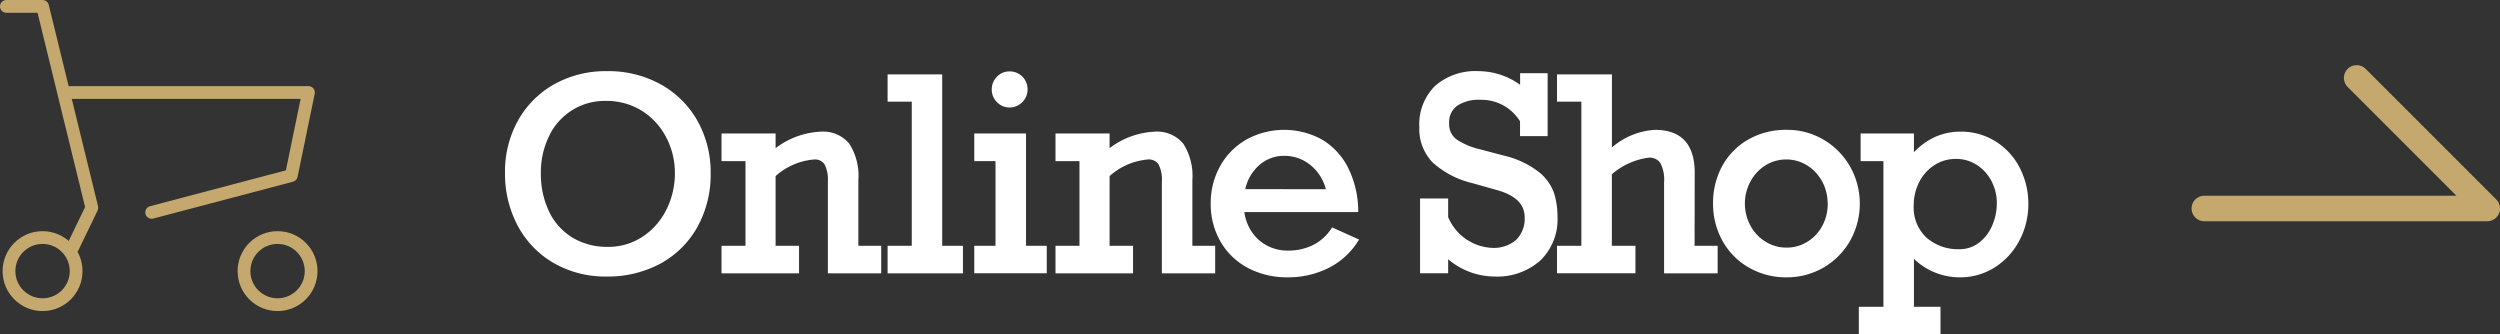 <svg xmlns="http://www.w3.org/2000/svg" width="195.73" height="26.175" viewBox="0 0 195.73 26.175"><rect x="0" y="0" width="195.73" height="26.175" fill="#333333" stroke="none"/><defs><clipPath id="a"><path data-name="Rectangle 48" fill="#fff" d="M0 0h119.264v20.605H0z"/></clipPath></defs><g data-name="Group 129"><path data-name="Path 988" d="M172.582 16.322h22.148L184.508 6.1" fill="none" stroke="#c5a86d" stroke-linecap="round" stroke-linejoin="round" stroke-width="2"/><g data-name="Group 171"><g data-name="Group 118"><g data-name="Group 71"><g data-name="Group 70" transform="translate(.5 .501)" fill="none" stroke="#c5a86d" stroke-linecap="round" stroke-linejoin="round"><path data-name="Path 962" d="M4.804 6.742H23.65l-1.341 6.5-10.934 2.884"/><path data-name="Path 963" d="M0 0h2.832L6.69 15.764l-1.5 3.108"/><circle data-name="Ellipse 7" cx="2.628" cy="2.628" r="2.628" transform="translate(.204 18.097)"/><circle data-name="Ellipse 8" cx="2.628" cy="2.628" r="2.628" transform="translate(18.603 18.097)"/></g></g></g><g data-name="Group 161"><g data-name="Group 162" clip-path="url(#a)" fill="#fff" transform="translate(39.539 5.57)"><path data-name="Path 1074" d="M12.215 1.048A8.486 8.486 0 007.975 0a8.263 8.263 0 00-4.108 1.018 7.4 7.4 0 00-2.839 2.828A8.21 8.21 0 000 7.954a8.636 8.636 0 001.006 4.171 7.376 7.376 0 002.819 2.906 8.11 8.11 0 004.129 1.05 8.675 8.675 0 004.2-1.006 7.321 7.321 0 002.9-2.861A8.441 8.441 0 0016.1 7.995a8.232 8.232 0 00-1.017-4.077 7.435 7.435 0 00-2.87-2.87M13.3 7.995a6.327 6.327 0 01-.66 2.837 5.384 5.384 0 01-1.863 2.125 4.844 4.844 0 01-2.73.8 5.232 5.232 0 01-2.774-.729 4.8 4.8 0 01-1.827-2.04 6.851 6.851 0 01-.64-3.01 6.481 6.481 0 01.64-2.888 4.812 4.812 0 014.47-2.759 5.179 5.179 0 012.765.754A5.333 5.333 0 0112.6 5.146a6 6 0 01.7 2.849"/><path data-name="Path 1075" d="M27.665 8.513a4.632 4.632 0 00-.715-2.837 2.656 2.656 0 00-2.229-.938 6.317 6.317 0 00-3.537 1.29V4.879H16.95v2.165h1.877v6.629H16.95v2.155h6.07v-2.155h-1.836V8.217a5.126 5.126 0 013-1.3.911.911 0 01.828.371 2.593 2.593 0 01.265 1.361v7.179h4.174v-2.155h-1.786z"/><path data-name="Path 1076" d="M34.228.253h-4.275v2.135h1.891v11.285h-1.891v2.155h5.9v-2.155h-1.625z"/><path data-name="Path 1077" d="M39.5 2.845a1.363 1.363 0 00.995-.418 1.363 1.363 0 00.417-.994A1.392 1.392 0 0039.5.02a1.332 1.332 0 00-.986.419 1.381 1.381 0 00-.406.994 1.379 1.379 0 00.406.993 1.33 1.33 0 00.986.419"/><path data-name="Path 1078" d="M40.791 4.879h-4.052v2.165h1.663v6.629h-1.663v2.151h5.675v-2.151h-1.623z"/><path data-name="Path 1079" d="M53.814 8.513a4.632 4.632 0 00-.715-2.837 2.656 2.656 0 00-2.229-.938 6.317 6.317 0 00-3.537 1.29V4.879h-4.234v2.165h1.876v6.629h-1.876v2.155h6.07v-2.155h-1.836V8.217a5.126 5.126 0 013-1.3.911.911 0 01.828.371 2.593 2.593 0 01.265 1.361v7.179H55.6v-2.155h-1.786z"/><path data-name="Path 1080" d="M64.688 12.337a3.689 3.689 0 01-1.454 1.29 4.321 4.321 0 01-1.9.422 3.4 3.4 0 01-2.338-.851 3.552 3.552 0 01-1.112-2.166H66.8v-.149A7.711 7.711 0 0066 7.55a5.378 5.378 0 00-2.027-2.188 6.144 6.144 0 00-5.9-.022 5.452 5.452 0 00-2.068 2.067 5.893 5.893 0 00-.754 2.962 5.854 5.854 0 00.765 2.973 5.37 5.37 0 002.141 2.063 6.534 6.534 0 003.131.737 7.065 7.065 0 003.143-.71 5.776 5.776 0 002.344-2.106l.091-.14-2.11-.951zm-6.732-3.1a3.489 3.489 0 011.064-1.853A2.9 2.9 0 0161 6.632a3.209 3.209 0 012.109.762 3.546 3.546 0 011.155 1.85z"/><path data-name="Path 1081" d="M82.114 9.5a3.717 3.717 0 00-1.242-1.658 7.174 7.174 0 00-2.687-1.235l-1.8-.477a5.51 5.51 0 01-1.891-.787 1.483 1.483 0 01-.576-1.274 1.571 1.571 0 01.61-1.345 3.022 3.022 0 011.84-.478 3.531 3.531 0 013.1 1.685v1.156h2.16V.162h-2.155v.905A5.608 5.608 0 0076.211 0a4.8 4.8 0 00-3.39 1.149 4.223 4.223 0 00-1.238 3.235 3.778 3.778 0 001.025 2.748 7 7 0 003.107 1.63l1.908.538c1.485.41 2.207 1.111 2.207 2.143a2.312 2.312 0 01-.664 1.766 2.688 2.688 0 01-1.9.626 3.924 3.924 0 01-3.426-2.408V9.97h-2.2v5.857h2.2v-1.1a5.641 5.641 0 003.639 1.352 5.043 5.043 0 003.578-1.256 4.459 4.459 0 001.344-3.4 6.119 6.119 0 00-.286-1.922"/><path data-name="Path 1082" d="M93.143 7.954c0-2.229-1.048-3.359-3.116-3.359a5.671 5.671 0 00-3.365 1.378V.253h-4.3v2.135h1.907v11.284h-1.907v2.155h6.141v-2.155h-1.846v-5.6a5.514 5.514 0 012.888-1.3 1.02 1.02 0 01.9.406 2.806 2.806 0 01.3 1.53v7.123h4.194v-2.159h-1.806z"/><path data-name="Path 1083" d="M105.318 7.488a5.722 5.722 0 00-2.06-2.107 5.606 5.606 0 00-2.924-.786 5.943 5.943 0 00-2.972.744 5.328 5.328 0 00-2.048 2.059 6 6 0 00-.734 2.971 5.923 5.923 0 00.733 2.91 5.469 5.469 0 002.059 2.093 5.8 5.8 0 002.964.77 5.665 5.665 0 004.973-2.861 5.937 5.937 0 00.011-5.793m-1.761 2.881a3.638 3.638 0 01-.419 1.728 3.254 3.254 0 01-1.166 1.254 3.056 3.056 0 01-1.638.465 3.1 3.1 0 01-1.649-.466 3.284 3.284 0 01-1.186-1.264 3.649 3.649 0 010-3.434 3.35 3.35 0 011.171-1.27 3.1 3.1 0 013.294.009 3.379 3.379 0 011.167 1.27 3.6 3.6 0 01.419 1.707"/><path data-name="Path 1084" d="M118.594 7.574a5.275 5.275 0 00-1.887-2.069 5.076 5.076 0 00-2.765-.768 4.827 4.827 0 00-2.1.471 5.293 5.293 0 00-1.535 1.143V4.879h-4.174v2.165h1.785v11.407h-1.927v2.155h6.395v-2.155h-2.079v-3.754a5.167 5.167 0 003.6 1.445 5.018 5.018 0 002.719-.773 5.487 5.487 0 001.932-2.1 6.032 6.032 0 00.706-2.857 6.117 6.117 0 00-.67-2.835m-1.8 2.774a4.3 4.3 0 01-.383 1.786 3.273 3.273 0 01-1.048 1.323 2.489 2.489 0 01-1.488.48 3.74 3.74 0 01-2.586-.907 3.2 3.2 0 01-1-2.5 4.019 4.019 0 01.42-1.831 3.423 3.423 0 011.178-1.329 3.041 3.041 0 011.706-.5 2.96 2.96 0 011.636.469 3.336 3.336 0 011.148 1.265 3.692 3.692 0 01.42 1.743"/></g></g></g></g></svg>